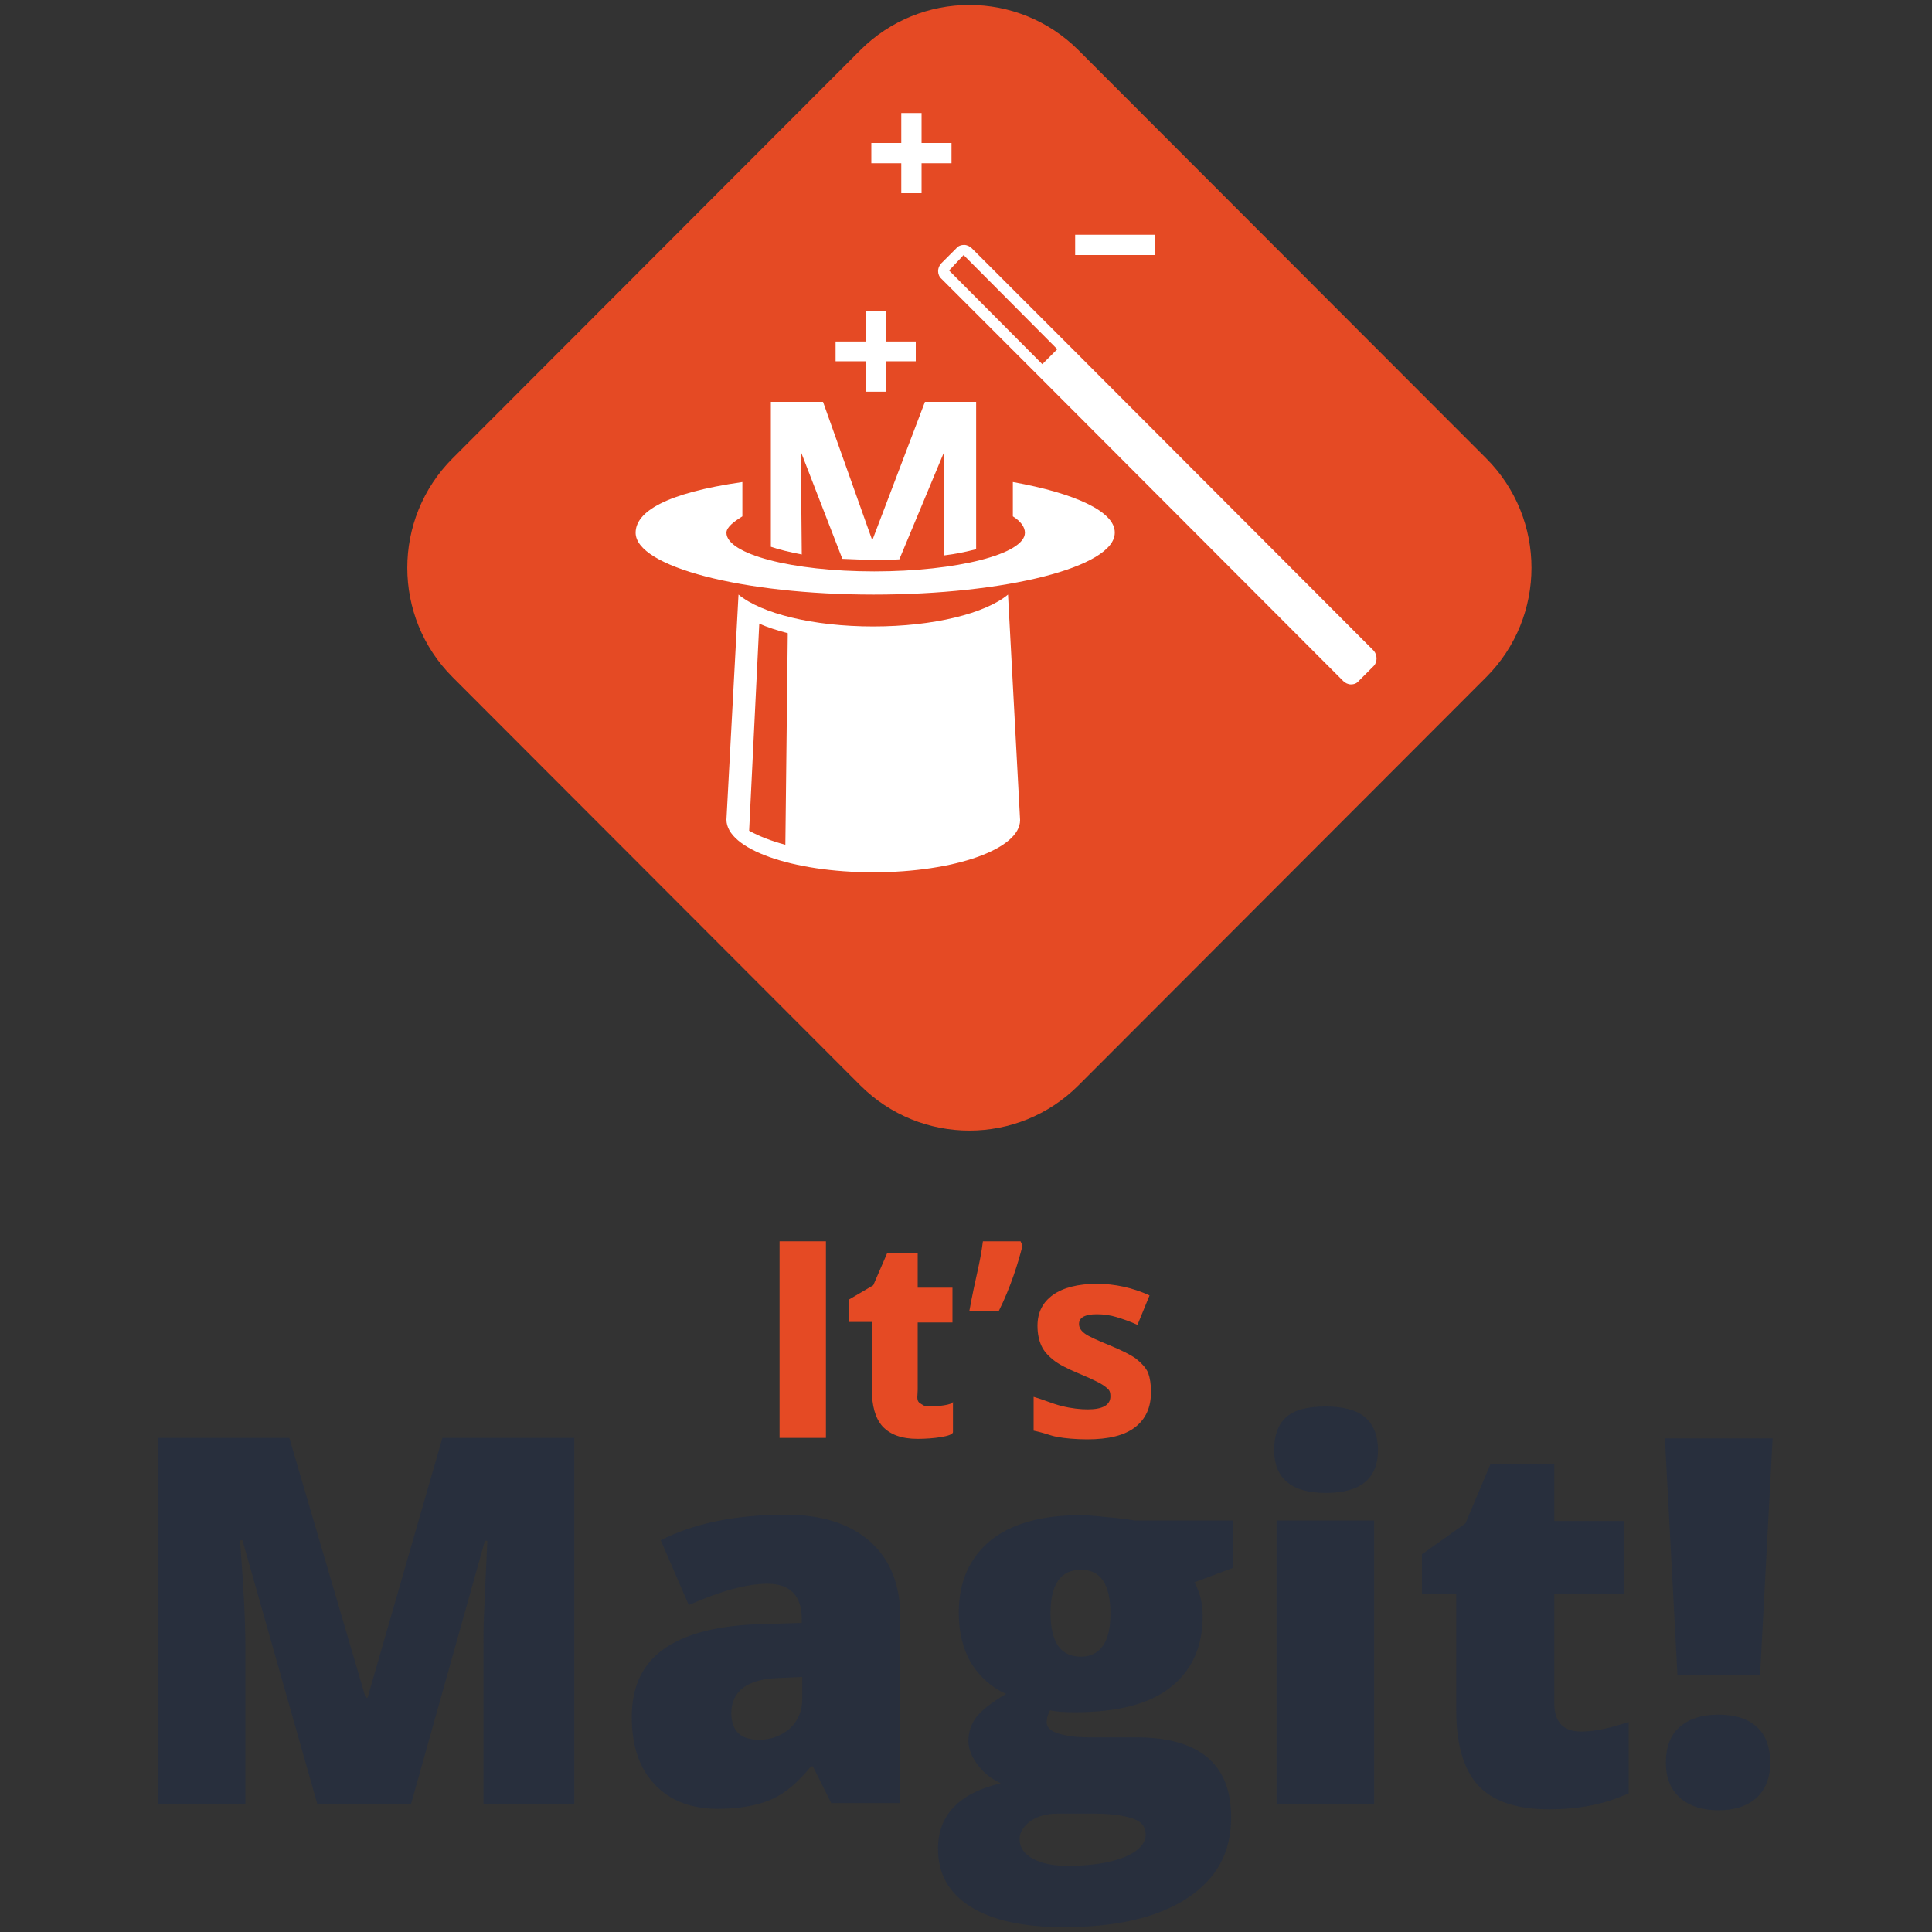 <svg xmlns="http://www.w3.org/2000/svg" xmlns:xlink="http://www.w3.org/1999/xlink" version="1.1" id="Layer_1" x="0px" y="0px" viewBox="0.0 0.0 400.0 400.0" style="enable-background:new 0 0 400 400;" xml:space="preserve" width="316.228" height="316.228">
<rect x="0.0" y="0.0" width="400.0" height="400.0" fill="#333333" stroke="none"/>
<style type="text/css">
	.st0{fill:none;}
	.st1{fill:#E54A24;}
	.st2{fill:#282F3D;}
	.st3{fill:#FFFFFF;}
</style>
<g>
	<rect class="st0" width="400" height="400"/>
	<g>
		<g>
			<g>
				<path class="st1" d="M161.4,297.7V257h9.6v40.7H161.4z"/>
				<path class="st1" d="M192.4,291.2c1.5,0,4.9-0.3,4.9-1v6.3c0,0.9-4.2,1.4-7.3,1.4c-3.4,0-5.7-0.9-7.3-2.6      c-1.5-1.7-2.2-4.3-2.2-7.7v-13.9h-4.8v-4.6l5.1-3l2.9-6.7h6.3v7.2h7.2v7.2h-7.2v13.9c0,1.2-0.3,2.1,0.3,2.7      C191.1,290.9,191.3,291.2,192.4,291.2z"/>
				<path class="st1" d="M211.3,257l0.4,0.9c-0.9,3.6-2.5,8.7-4.9,13.5h-6.1c1.3-7.2,2.2-9.6,2.8-14.4H211.3z"/>
				<path class="st1" d="M238.3,288.2c0,3.2-1.1,5.6-3.3,7.3c-2.2,1.7-5.5,2.5-9.9,2.5c-2.3,0-4.6-0.2-6.2-0.5      c-1.6-0.3-2.5-0.8-4.9-1.3v-7c2.4,0.7,3.8,1.4,5.8,1.9c2,0.5,3.9,0.7,5.4,0.7c3.1,0,4.7-0.9,4.7-2.7c0-0.7-0.1-1.2-0.6-1.6      c-0.4-0.4-1.1-0.9-2.1-1.4c-1-0.5-2.3-1.1-4-1.8c-2.4-1-4.1-1.9-5.2-2.8c-1.1-0.9-1.9-1.8-2.4-2.9c-0.5-1.1-0.8-2.5-0.8-4.1      c0-2.8,1.1-4.9,3.2-6.4s5.2-2.3,9.1-2.3c3.7,0,7.4,0.8,10.9,2.4l-2.5,6.1c-1.5-0.7-3-1.2-4.3-1.6c-1.3-0.4-2.7-0.6-4.1-0.6      c-2.5,0-3.7,0.7-3.7,2c0,0.8,0.4,1.4,1.2,2c0.8,0.6,2.6,1.4,5.3,2.5c2.4,1,4.2,1.9,5.3,2.7c1.1,0.9,2,1.8,2.5,2.9      C238.1,285.3,238.3,286.6,238.3,288.2z"/>
			</g>
			<g>
				<path class="st2" d="M65.7,373.5l-15.5-54.6h-0.5c0.7,9.3,1.1,16.5,1.1,21.7v32.9H32.7v-75.8h27.2l15.8,53.8h0.4l15.5-53.8h27.3      v75.8h-18.8v-33.2c0-1.7,0-3.6,0.1-5.8s0.3-7.3,0.7-15.5h-0.5l-15.3,54.5H65.7z"/>
				<path class="st2" d="M172.2,373.5l-3.9-7.8h-0.4c-2.7,3.4-5.5,5.7-8.3,6.9c-2.8,1.2-6.5,1.9-11,1.9c-5.5,0-9.9-1.7-13-5      c-3.2-3.3-4.8-8-4.8-14c0-6.3,2.2-10.9,6.5-14c4.3-3.1,10.6-4.8,18.9-5.2l9.8-0.3v-0.8c0-4.8-2.4-7.3-7.1-7.3      c-4.3,0-9.7,1.5-16.3,4.4l-5.8-13.4c6.8-3.5,15.5-5.3,25.9-5.3c7.5,0,13.3,1.9,17.5,5.6c4.1,3.7,6.2,8.9,6.2,15.6v38.5H172.2z       M157.2,360.2c2.4,0,4.5-0.8,6.3-2.3c1.7-1.6,2.6-3.6,2.6-6.1v-4.6l-4.7,0.2c-6.7,0.2-10,2.7-10,7.4      C151.5,358.5,153.4,360.2,157.2,360.2z"/>
				<path class="st2" d="M255.3,314.8v9.8l-8,3c1.1,2,1.7,4.3,1.7,7c0,6.3-2.2,11.2-6.6,14.7c-4.4,3.5-11,5.2-19.8,5.2      c-2.2,0-3.9-0.1-5.2-0.4c-0.5,0.9-0.7,1.7-0.7,2.5c0,1,0.8,1.8,2.4,2.3c1.6,0.5,3.7,0.8,6.4,0.8h9.7c13.1,0,19.7,5.5,19.7,16.6      c0,7.2-3,12.7-9.1,16.7c-6.1,4-14.6,6-25.6,6c-8.3,0-14.7-1.4-19.2-4.2c-4.5-2.8-6.8-6.8-6.8-12c0-7,4.3-11.5,13-13.6      c-1.8-0.8-3.4-2-4.7-3.7c-1.3-1.7-2-3.4-2-5c0-1.8,0.5-3.4,1.5-4.8c1-1.4,3.1-3.1,6.3-5c-3-1.3-5.4-3.5-7.2-6.3      c-1.7-2.9-2.6-6.4-2.6-10.5c0-6.4,2.2-11.3,6.5-14.9c4.3-3.5,10.6-5.3,18.6-5.3c1.1,0,2.9,0.1,5.5,0.4c2.6,0.2,4.6,0.5,5.8,0.7      H255.3z M211.1,380.8c0,1.7,0.9,3,2.7,4c1.8,1,4.2,1.5,7.2,1.5c4.9,0,8.8-0.6,11.8-1.8c2.9-1.2,4.4-2.8,4.4-4.7      c0-1.6-0.9-2.7-2.7-3.3s-4.4-1-7.7-1h-7.9c-2.2,0-4,0.5-5.5,1.5C211.9,378.1,211.1,379.3,211.1,380.8z M217.5,334      c0,6,2.1,9,6.3,9c1.9,0,3.4-0.7,4.5-2.2c1.1-1.5,1.6-3.7,1.6-6.7c0-6.1-2-9.1-6.1-9.1C219.6,325,217.5,328,217.5,334z"/>
				<path class="st2" d="M263.8,300.2c0-3,0.8-5.3,2.5-6.8c1.7-1.5,4.4-2.2,8.2-2.2c3.8,0,6.5,0.8,8.2,2.3c1.7,1.5,2.6,3.8,2.6,6.7      c0,5.9-3.6,8.9-10.8,8.9C267.4,309.1,263.8,306.1,263.8,300.2z M284.5,373.5h-20.2v-58.7h20.2V373.5z"/>
				<path class="st2" d="M327.4,358.5c2.7,0,6-0.7,9.8-2v14.8c-2.7,1.2-5.3,2-7.8,2.5c-2.5,0.5-5.4,0.8-8.7,0.8      c-6.8,0-11.7-1.7-14.7-5c-3-3.3-4.5-8.5-4.5-15.4V330h-7.1v-8.2l9-6.4l5.2-12.3h13.2v11.8h14.4V330h-14.4v22.9      C321.9,356.6,323.7,358.5,327.4,358.5z"/>
				<path class="st2" d="M364.4,346.8h-17.1l-2.6-49H367L364.4,346.8z M344.9,364.9c0-3.1,0.9-5.6,2.8-7.3c1.9-1.7,4.6-2.6,8.1-2.6      c3.5,0,6.2,0.9,8,2.6c1.8,1.7,2.7,4.2,2.7,7.3c0,3.1-0.9,5.5-2.8,7.3c-1.9,1.7-4.5,2.6-7.9,2.6c-3.4,0-6.1-0.9-8-2.6      C345.8,370.4,344.9,368,344.9,364.9z"/>
			</g>
		</g>
		<g>
			<path class="st1" d="M178.1,224.7l-84.4-84.5c-12.5-12.5-12.5-32.8,0-45.3l84.4-84.5c12.5-12.5,32.7-12.5,45.2,0l84.4,84.5     c12.5,12.5,12.5,32.8,0,45.3l-84.4,84.5C210.8,237.2,190.6,237.2,178.1,224.7z"/>
			<path class="st3" d="M208.7,123.1c-4.7,3.9-15.4,6.6-27.9,6.6c-12.5,0-23.2-2.7-27.9-6.6l-2.5,46.6c0,6.1,13.6,10.9,30.4,10.9     c16.8,0,30.4-4.8,30.4-10.8L208.7,123.1z M162.6,174.9c-3-0.8-5.5-1.8-7.5-2.9l2.1-42.9c1.7,0.8,3.7,1.4,5.9,2L162.6,174.9z"/>
			<path class="st3" d="M202.1,113.7V83.2h-10.6l-10.8,28.4h-0.2l-10.1-28.4h-10.8v30c1.7,0.6,3.9,1.1,6.4,1.6l-0.2-21.3l8.6,22.2     c2.2,0.1,4.6,0.2,7.1,0.2c1.6,0,3.2,0,4.7-0.1l9.3-22.3l-0.1,21.5C197.9,114.7,200.2,114.2,202.1,113.7z"/>
			<path class="st3" d="M209.7,99.8v7.1c1.6,1,2.5,2.2,2.5,3.4c0,4.4-14.1,8-31.2,8c-17.1,0-30.6-3.6-30.6-8c0-1.2,1.7-2.4,3.3-3.4     v-7.1c-16,2.3-22.1,6.2-22.1,10.5c0,7,22,12.8,49.3,12.8s49.9-5.7,49.9-12.8C230.9,105.9,222.5,102.1,209.7,99.8z"/>
			<g>
				<path class="st3" d="M284.4,134.7l-0.2-0.2v0l-63.7-63.8l0,0l-19.3-19.3c-0.4-0.4-1-0.7-1.6-0.7c-0.6,0-1.2,0.2-1.6,0.7      l-3.1,3.1c-0.9,0.9-0.9,2.4,0,3.2l19.3,19.3l63.7,63.8l0.2,0.2c0.4,0.4,1,0.7,1.6,0.7c0.6,0,1.2-0.2,1.6-0.7l3.1-3.1      C285.2,137.1,285.2,135.6,284.4,134.7z M196.5,56l3.1-3.3c0,0,0,0,0,0v0.2l19.3,19.4l-3.1,3.1L196.5,56z"/>
			</g>
			<polygon class="st3" points="189.6,70.7 183.4,70.7 183.4,64.4 179.2,64.4 179.2,70.7 173,70.7 173,74.8 179.2,74.8 179.2,81.1      183.4,81.1 183.4,74.8 189.6,74.8    "/>
			<polygon class="st3" points="197,29.6 190.8,29.6 190.8,23.4 186.6,23.4 186.6,29.6 180.4,29.6 180.4,33.8 186.6,33.8 186.6,40      190.8,40 190.8,33.8 197,33.8    "/>
			<g>
				<g>
					<rect x="222.6" y="48.6" class="st3" width="16.6" height="4.2"/>
				</g>
			</g>
		</g>
	</g>
</g>
</svg>